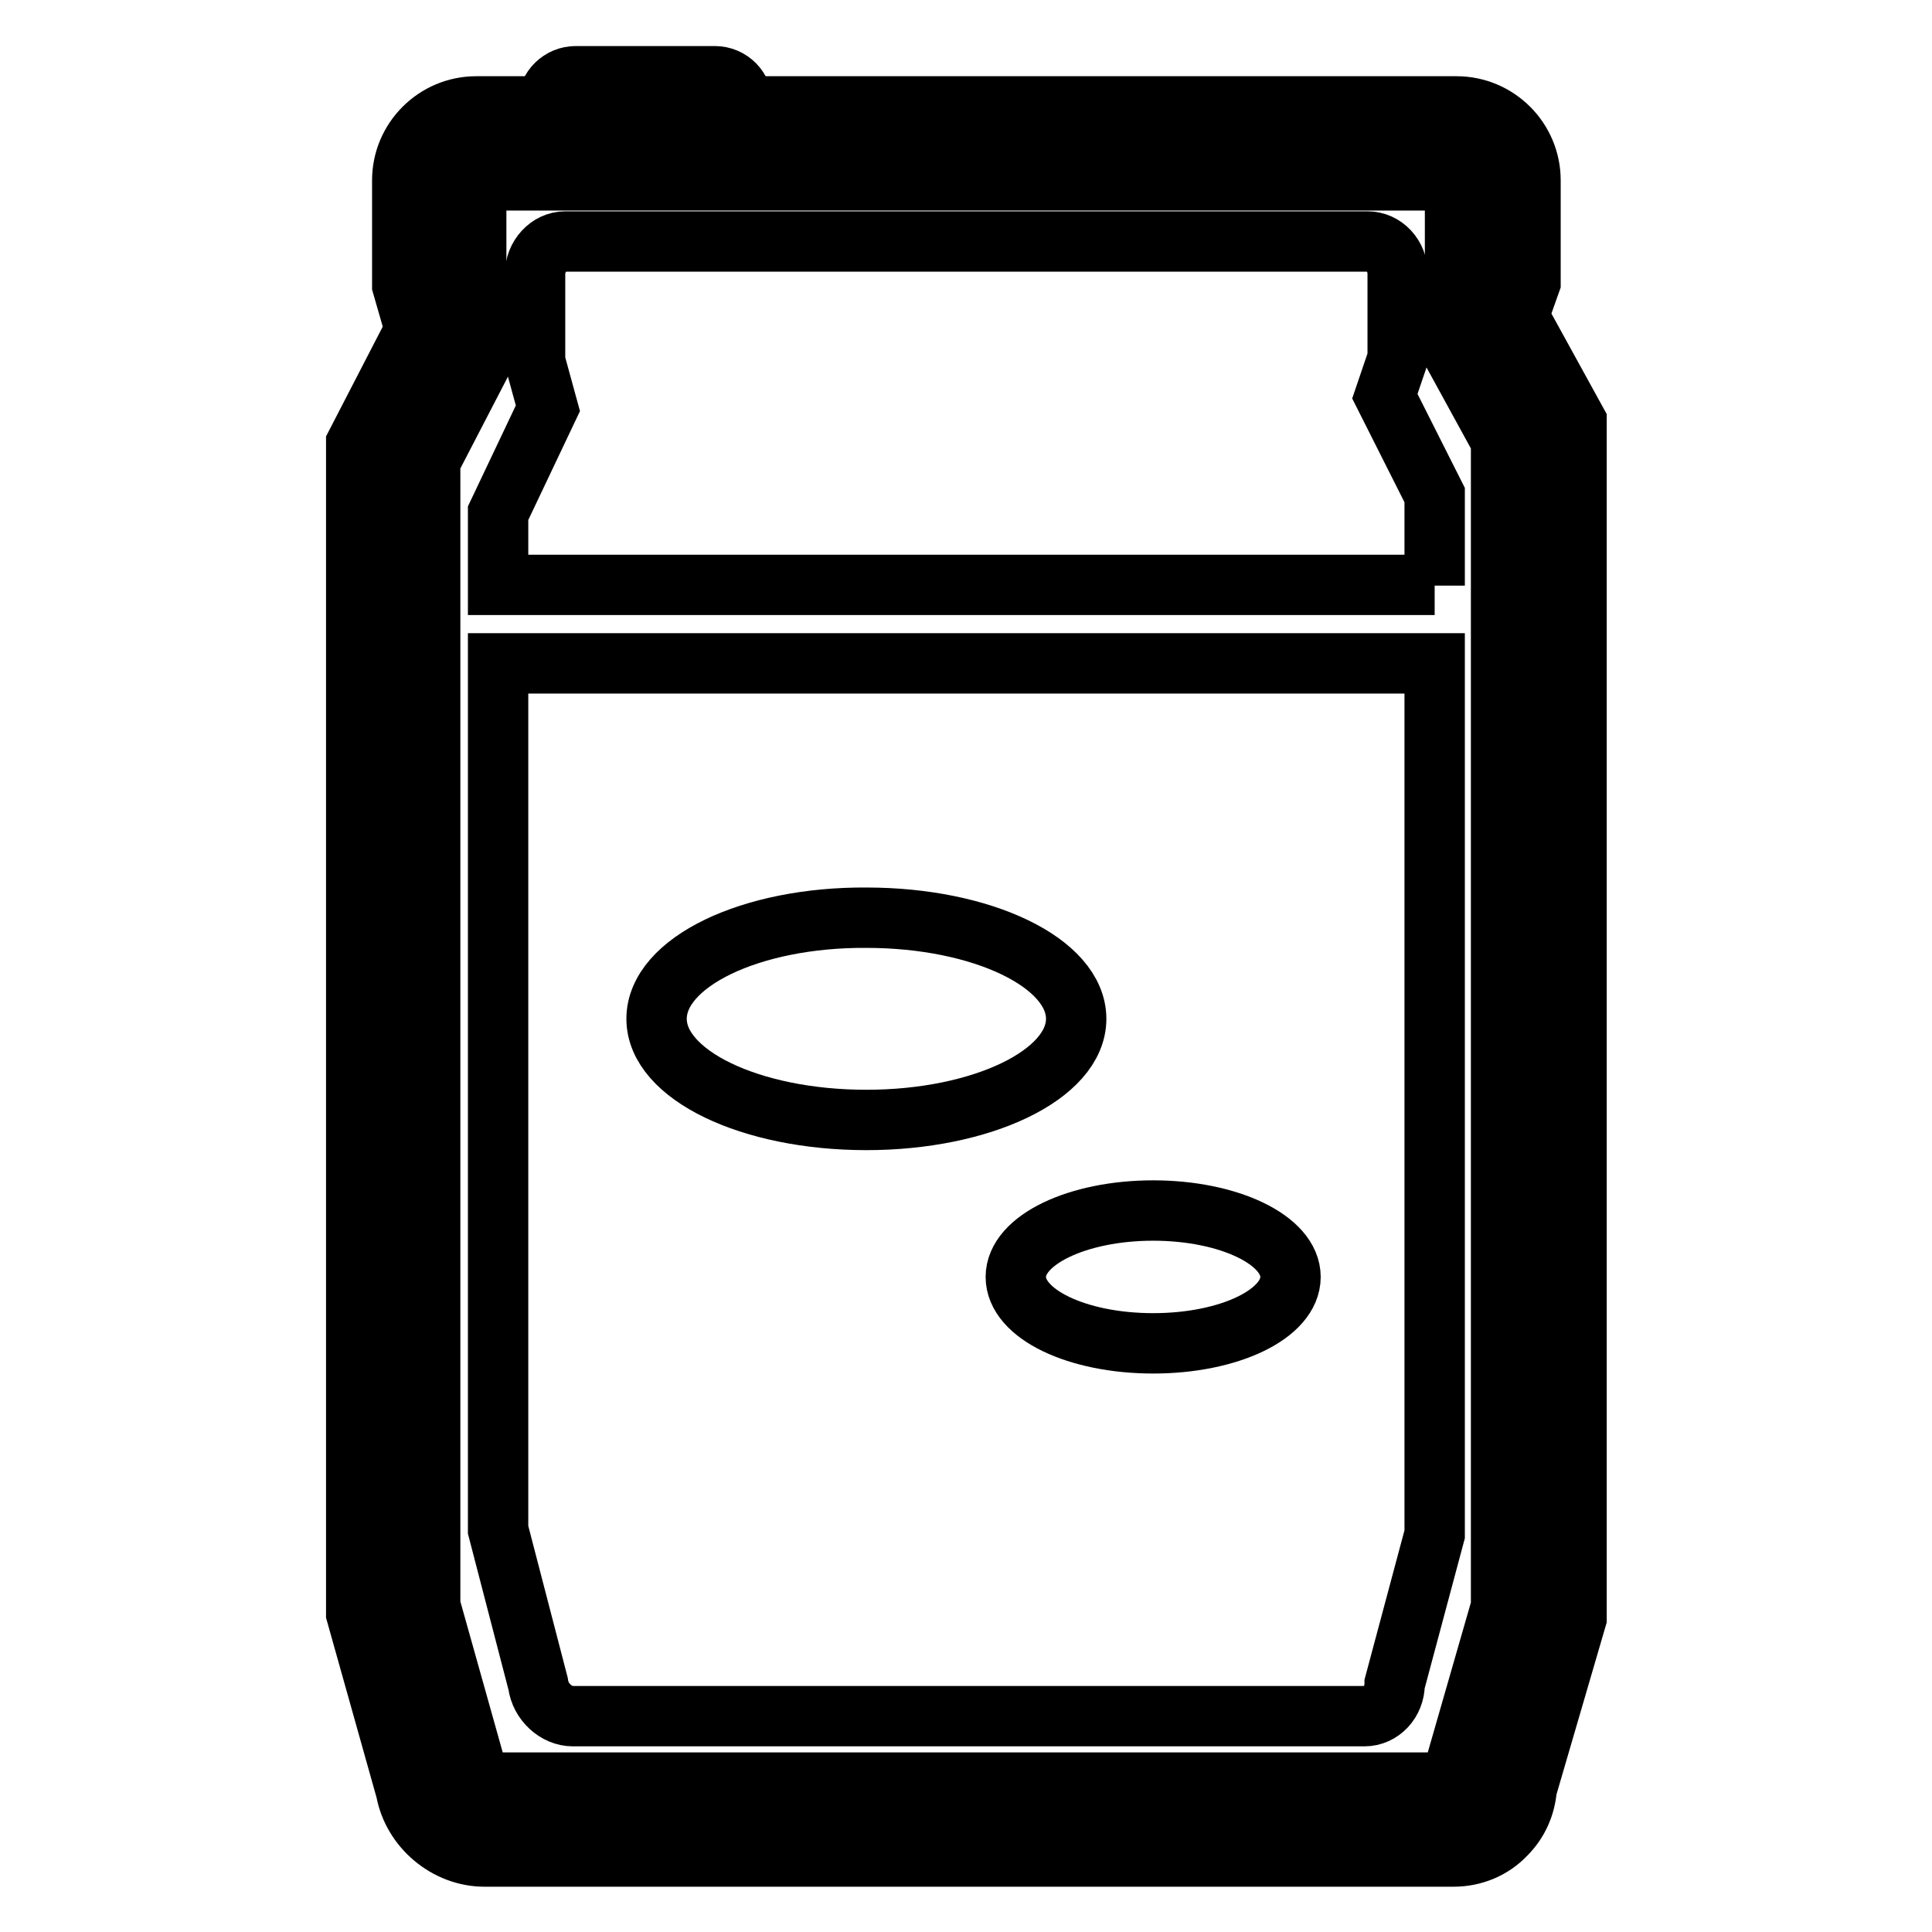 <?xml version="1.0" encoding="utf-8"?>
<!-- Svg Vector Icons : http://www.onlinewebfonts.com/icon -->
<!DOCTYPE svg PUBLIC "-//W3C//DTD SVG 1.1//EN" "http://www.w3.org/Graphics/SVG/1.1/DTD/svg11.dtd">
<svg version="1.1" xmlns="http://www.w3.org/2000/svg" xmlns:xlink="http://www.w3.org/1999/xlink" x="0px" y="0px" viewBox="0 0 256 256" enable-background="new 0 0 256 256" xml:space="preserve">
<g> <path stroke-width="8" fill-opacity="0" stroke="#000000"  d="M94.7,21.4H76.3c-2.1,0-3.7-1.7-3.7-3.7v-3.9c0-2.1,1.7-3.7,3.7-3.7h18.4c2.1,0,3.7,1.7,3.7,3.7v3.9 C98.5,19.8,96.8,21.4,94.7,21.4z"/> <path stroke-width="8" fill-opacity="0" stroke="#000000"  d="M192.6,241.1H64.2c-2.7,0-5.3-2.2-5.6-4.9l-6.5-23.2V59.9l8.1-15.7l-2-7.1V23.9c0-2.7,2.2-4.9,4.9-4.9 h129.9c2.7,0,4.9,2.2,4.9,4.9v12.7l-2,5.7l8.1,14.9v156.6l-6.5,22.5C197.5,238.9,195.3,241.1,192.6,241.1z"/> <path stroke-width="8" fill-opacity="0" stroke="#000000"  d="M192.6,246H64.2c-5,0-9.5-3.8-10.4-8.7l-6.6-23.5v-155L55,43.7l-1.7-5.9V23.9c0-5.4,4.4-9.8,9.8-9.8h129.9 c5.4,0,9.8,4.4,9.8,9.8v13.5l-1.6,4.5l7.7,14v158.5l-6.6,22.6c-0.2,2.3-1.1,4.4-2.8,6.1C197.7,245,195.2,246,192.6,246L192.6,246z  M56.9,212.4l6.4,22.8l0,0.3c0,0.2,0.5,0.7,0.8,0.7h128.3v-0.7l6.5-22.6V58.4l-8.6-15.7l2.5-7V23.9H63.1v12.5l2.4,8.3l-8.5,16.4 V212.4z"/> <path stroke-width="8" fill-opacity="0" stroke="#000000"  d="M190.1,77.6v-12l-6.6-13.1l1.7-5V36.3c0-2.4-1.8-4.3-4-4.3H74.9c-2.2,0-4,2-4,4.3v11.6l1.7,6.2L66,68v9.5 H190.1z M66,87.9v114.8l5.3,20.4c0.3,2.4,2.4,4.3,4.6,4.3h104.9c2.2,0,4-1.9,4-4.3l5.3-19.8V87.9H66z"/> <path stroke-width="8" fill-opacity="0" stroke="#000000"  d="M87,135c0,7.4,12.4,13.4,27.8,13.4c15.3,0,27.8-6,27.8-13.4c0,0,0,0,0,0c0-7.4-12.4-13.4-27.8-13.4 C99.5,121.5,87,127.5,87,135z"/> <path stroke-width="8" fill-opacity="0" stroke="#000000"  d="M134.6,169.2c0,4.9,8.1,8.8,18.2,8.8s18.2-3.9,18.2-8.8s-8.2-8.8-18.2-8.8S134.6,164.3,134.6,169.2z"/></g>
</svg>